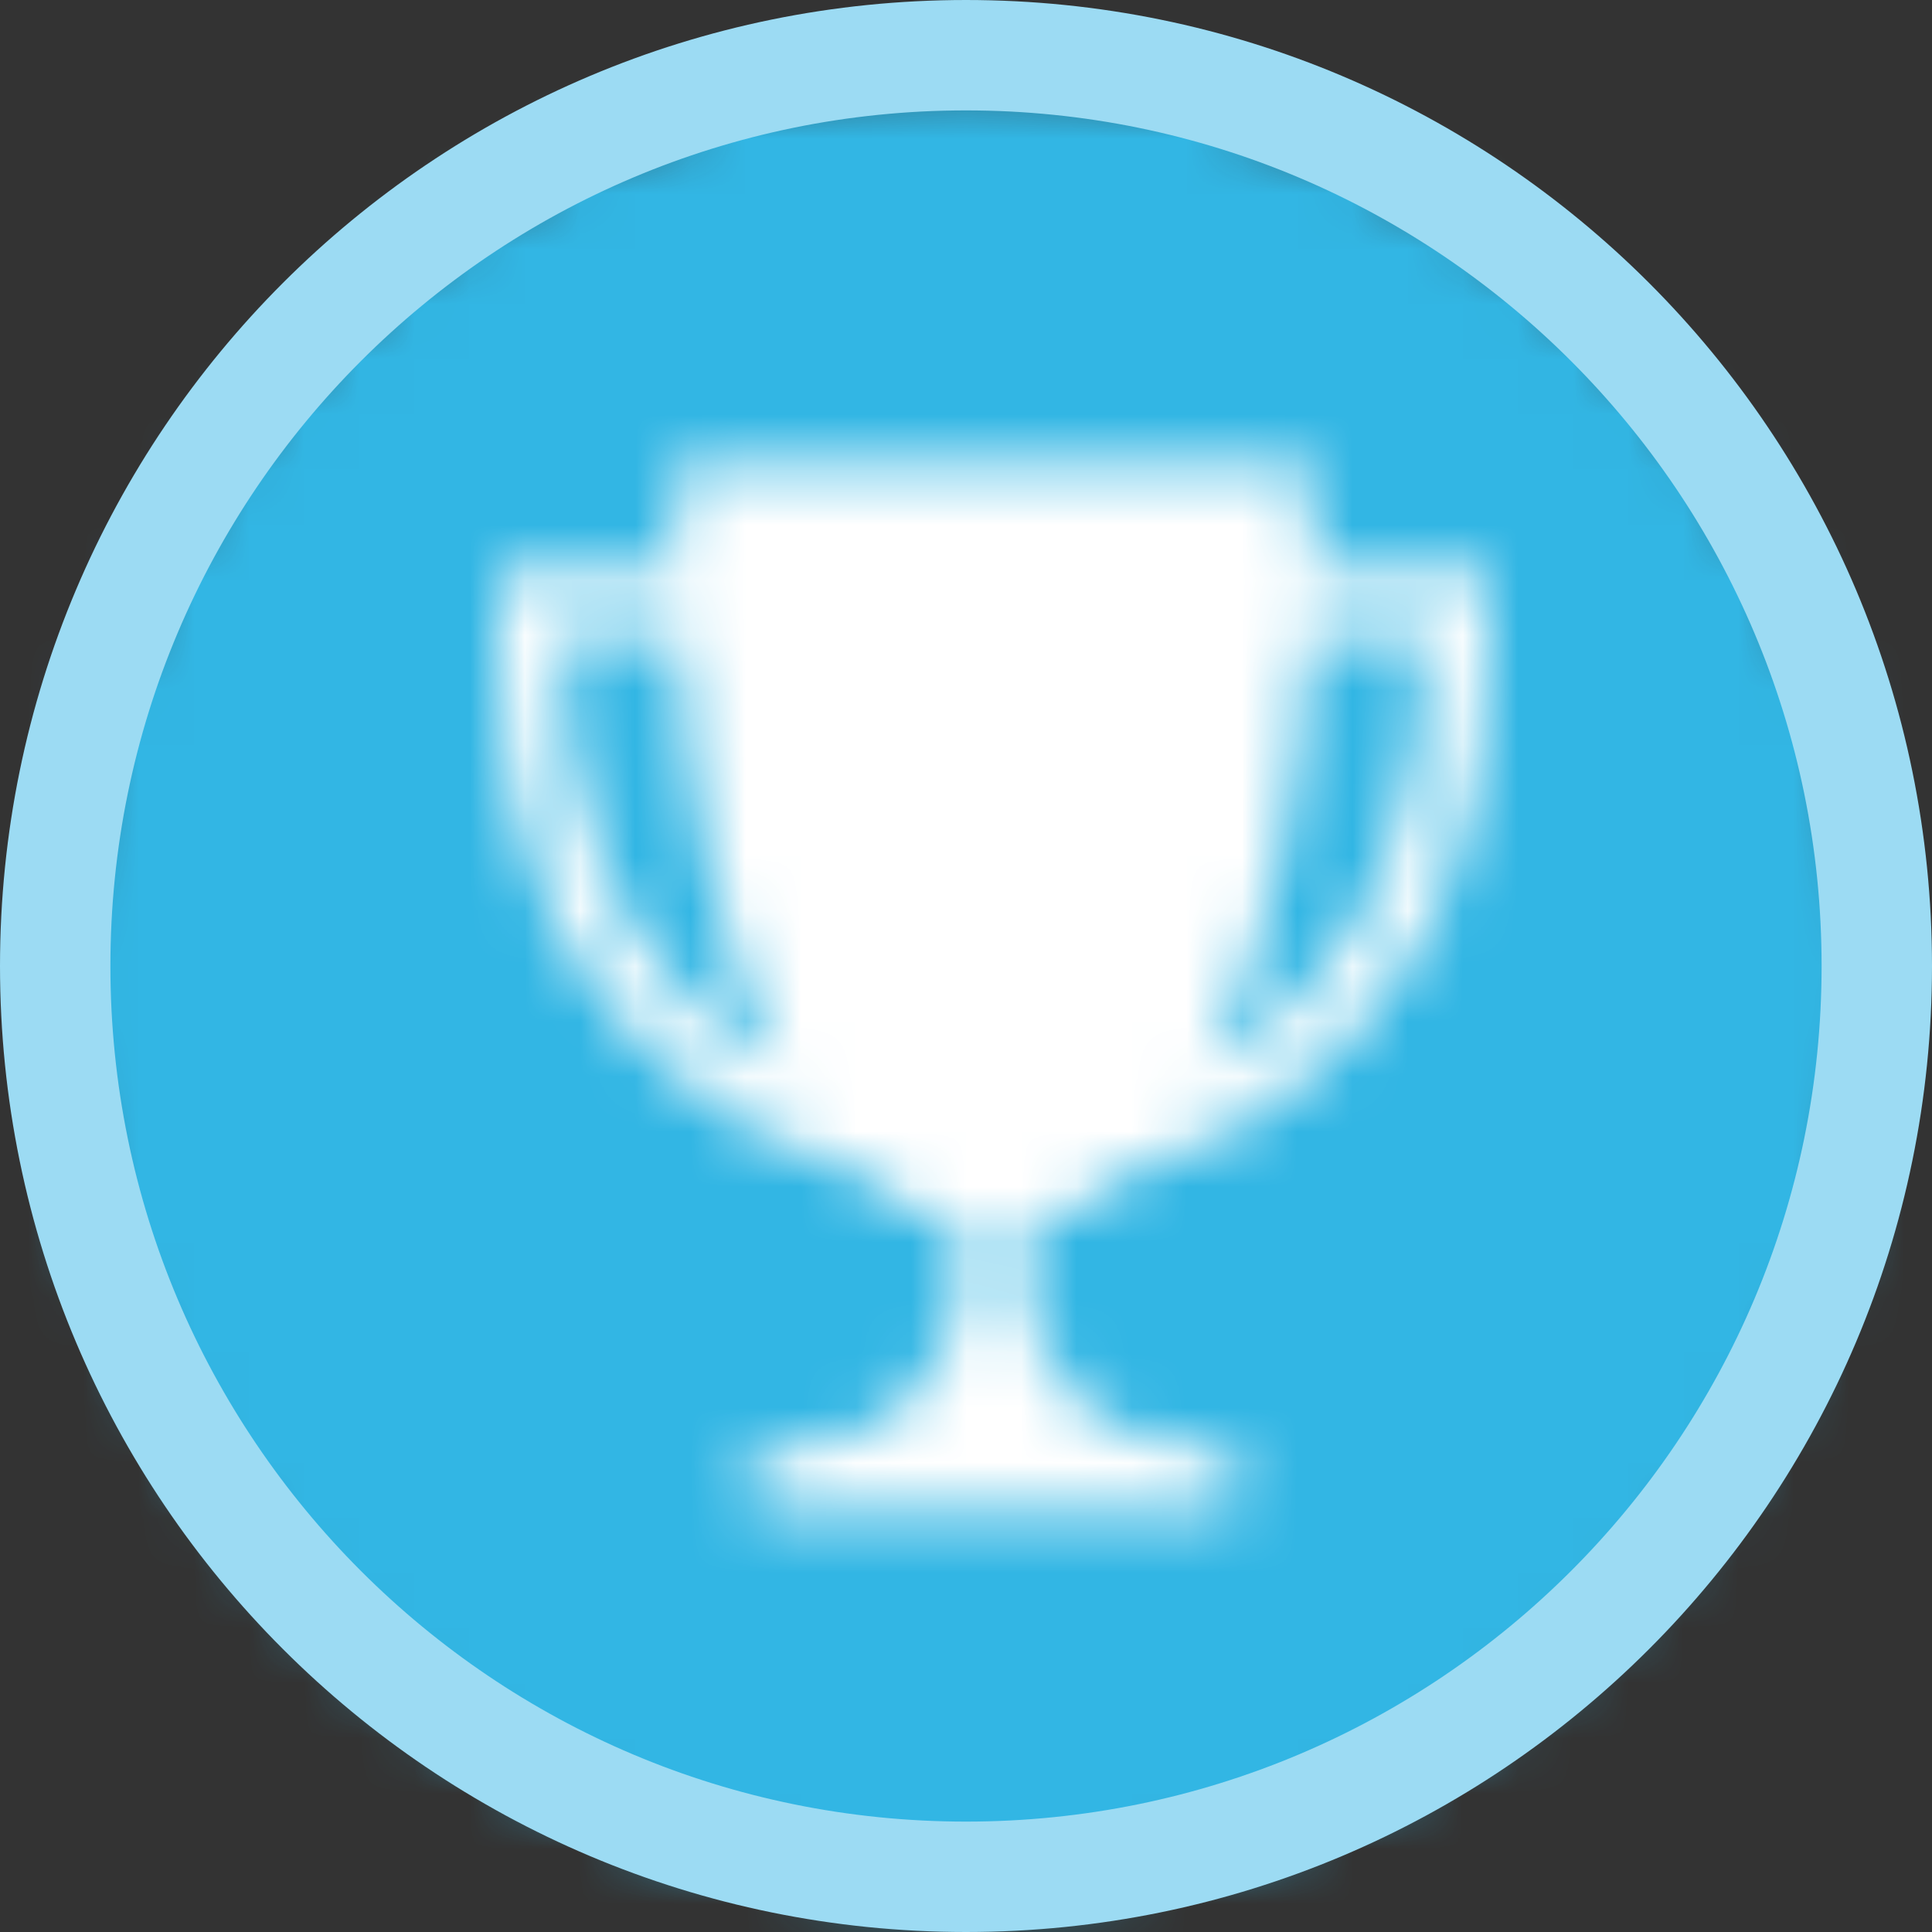 <?xml version="1.0" encoding="UTF-8"?>
<svg width="35px" height="35px" viewBox="0 0 35 35" version="1.1" xmlns="http://www.w3.org/2000/svg" xmlns:xlink="http://www.w3.org/1999/xlink">
    <rect x="0" y="0" width="35" height="35" fill="#333333" stroke="none"/>
    <!-- Generator: Sketch 51.3 (57544) - http://www.bohemiancoding.com/sketch -->
    <title>Group 33</title>
    <desc>Created with Sketch.</desc>
    <defs>
        <path d="M0.999,16.895 C0.999,26.008 8.386,33.396 17.501,33.396 C26.612,33.396 34,26.008 34,16.895 C34,7.784 26.612,0.396 17.501,0.396 C8.386,0.396 0.999,7.784 0.999,16.895 Z" id="path-1"></path>
        <path d="M3.206,0.396 C3.206,1.032 3.215,1.685 3.236,2.341 L0,2.341 L0,2.937 C0,6.268 0.552,10.005 4.655,12.48 C5.174,12.792 5.806,13.036 6.494,13.213 C7.02,13.729 7.684,14.082 8.427,14.205 L8.427,15.074 C8.427,16.803 7.076,18.209 5.416,18.209 L4.64,18.209 L4.64,19.396 L8.427,19.396 L9.572,19.396 L13.358,19.396 L13.358,18.209 L12.586,18.209 C10.924,18.209 9.572,16.803 9.572,15.074 L9.572,14.205 C10.316,14.082 10.978,13.729 11.504,13.213 C12.194,13.036 12.824,12.792 13.343,12.48 C17.446,10.005 18,6.268 18,2.937 L18,2.341 L14.762,2.341 C14.783,1.685 14.794,1.032 14.794,0.396 L3.206,0.396 Z M14.712,3.529 L16.853,3.529 C16.784,6.478 16.137,9.416 12.78,11.445 C14.063,9.142 14.548,6.32 14.712,3.529 Z M1.149,3.529 L3.29,3.529 C3.452,6.32 3.935,9.142 5.219,11.445 C1.861,9.416 1.218,6.475 1.149,3.529 Z" id="path-3"></path>
    </defs>
    <g id="Desktop-Design" stroke="none" stroke-width="1" fill="none" fill-rule="evenodd">
        <g id="Homepage" transform="translate(-256, -2856)">
            <g id="Group-33" transform="translate(256, 2857)">
                <g id="Group-7652">
                    <mask id="mask-2" fill="white">
                        <use xlink:href="#path-1"></use>
                    </mask>
                    <g id="Clip-7651"></g>
                    <polygon id="Fill-7650" fill="#32B6E4" mask="url(#mask-2)" points="-4 38.396 39 38.396 39 -4.604 -4 -4.604"></polygon>
                </g>
                <path d="M17.5,33 C26.613,33 34,25.613 34,16.5 C34,7.387 26.613,0 17.5,0 C8.387,0 1,7.387 1,16.5 C1,25.613 8.387,33 17.5,33 Z" id="Stroke-7653" stroke="#9CDBF3" stroke-width="2"></path>
                <g id="Group-7657" transform="translate(9, 7)">
                    <mask id="mask-4" fill="white">
                        <use xlink:href="#path-3"></use>
                    </mask>
                    <g id="Clip-7656"></g>
                    <polygon id="Fill-7655" fill="#FFFFFF" mask="url(#mask-4)" points="-5 24.396 23 24.396 23 -4.604 -5 -4.604"></polygon>
                </g>
            </g>
        </g>
    </g>
</svg>